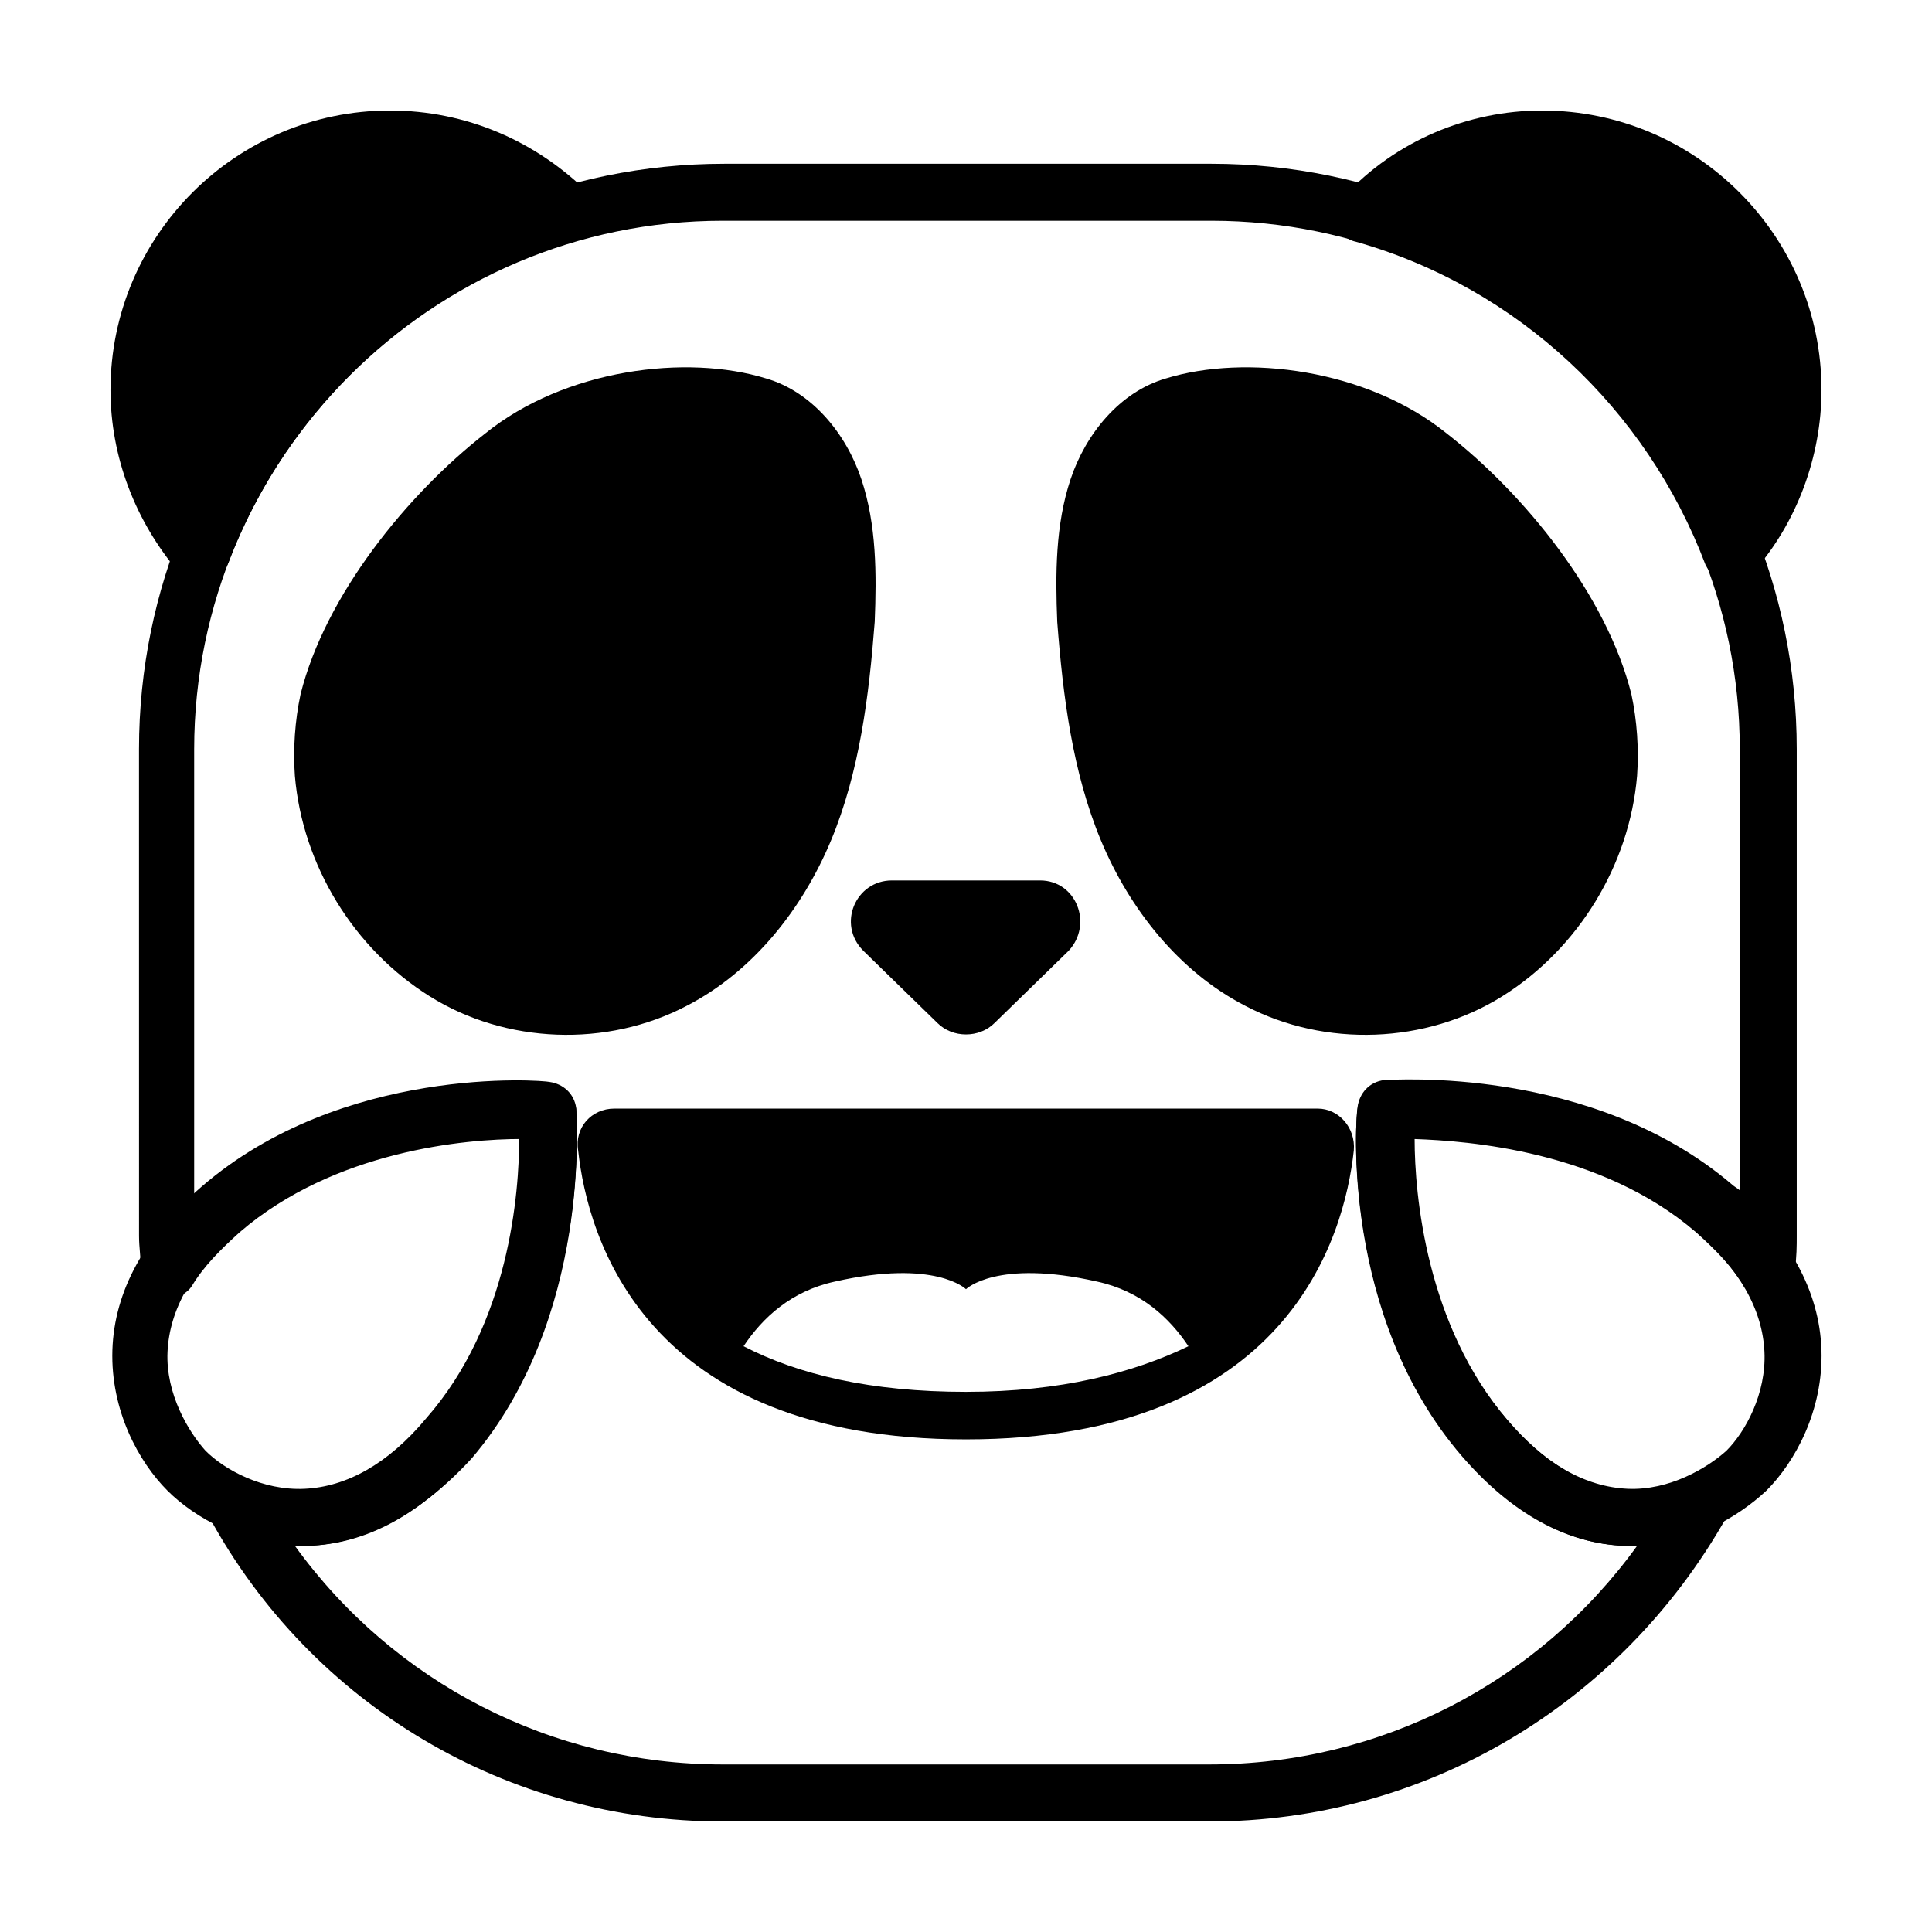 <?xml version="1.0" encoding="UTF-8"?>
<!-- Uploaded to: ICON Repo, www.iconrepo.com, Generator: ICON Repo Mixer Tools -->
<svg fill="#000000" width="800px" height="800px" version="1.1" viewBox="144 144 512 512" xmlns="http://www.w3.org/2000/svg">
 <g>
  <path d="m294.7 200.49c-12.09-12.09-28.719-20.152-47.359-20.152-36.777 0-66.504 29.727-66.504 66.504 0 16.625 6.047 31.738 16.625 43.832 16.125-43.328 51.895-77.082 97.238-90.184z"/>
  <path d="m505.29 200.49c12.09-12.09 28.719-20.152 47.359-20.152 36.777 0 66.504 29.727 66.504 66.504 0 16.625-6.047 31.738-16.625 43.832-16.125-43.328-51.895-77.082-97.238-90.184z"/>
  <path d="m196.96 298.23c-2.016 0-4.031-1.008-5.543-2.519-11.59-13.605-18.137-30.734-18.137-48.367 0-40.809 33.25-74.059 74.059-74.059 20.152 0 38.793 8.062 52.898 22.168 2.016 2.016 2.519 4.535 2.016 7.055-0.504 2.519-2.519 4.535-5.039 5.039-42.32 12.09-77.082 44.336-92.699 85.648-1.008 2.519-3.023 4.031-5.543 4.535-1.004 0.5-1.508 0.5-2.012 0.5zm50.379-109.83c-32.746 0-58.945 26.199-58.945 58.945 0 10.078 2.519 19.648 7.055 28.215 17.129-35.77 47.359-63.48 84.137-77.586-9.574-6.551-20.656-9.574-32.246-9.574z"/>
  <path d="m603.04 298.23h-1.512c-2.519-0.504-4.535-2.519-5.543-4.535-15.617-41.312-49.879-73.555-92.699-85.648-2.519-0.504-4.535-2.519-5.039-5.039-0.504-2.519 0-5.039 2.016-7.055 13.602-14.609 32.746-22.668 52.395-22.668 40.809 0 74.059 33.25 74.059 74.059 0 17.633-6.551 35.266-18.137 48.367-1.512 1.512-3.523 2.519-5.539 2.519zm-82.625-100.26c36.777 14.105 67.008 42.32 84.137 77.586 4.535-8.566 7.055-18.641 7.055-28.215-0.004-32.746-26.199-58.945-58.949-58.945-11.586 0-22.672 3.023-32.242 9.574z"/>
  <path d="m223.66 327.95c-1.512 7.055-2.016 14.609-1.512 21.664 2.016 23.68 15.617 45.848 35.77 58.441s46.855 13.602 68.016 2.519c17.633-9.07 30.73-25.695 38.289-43.832 7.559-18.137 10.078-38.289 11.586-57.938 0.504-12.594 0.504-25.695-3.527-37.785-4.031-12.09-13.098-23.176-25.191-26.703-21.16-6.551-53.402-2.519-74.562 14.609-20.652 16.125-42.316 42.824-48.867 69.023z"/>
  <path d="m576.33 327.95c1.512 7.055 2.016 14.609 1.512 21.664-2.016 23.68-15.617 45.848-35.77 58.441-20.152 12.594-46.855 13.602-68.016 2.519-17.633-9.07-30.73-25.695-38.289-43.832-7.559-18.137-10.078-38.289-11.586-57.938-0.504-12.594-0.504-25.695 3.527-37.785 4.031-12.09 13.098-23.176 25.191-26.703 21.16-6.551 53.402-2.519 74.562 14.609 20.652 16.125 42.316 42.824 48.867 69.023z"/>
  <path d="m419.65 377.33h-39.297c-9.574 0-14.609 11.586-7.559 18.641l19.648 19.145c4.031 4.031 11.082 4.031 15.113 0l19.648-19.145c6.551-7.055 2.016-18.641-7.555-18.641z"/>
  <path d="m223.66 553.66c-15.113 0-28.215-7.559-35.266-14.609-7.559-7.559-15.113-21.16-14.609-37.281 0.504-15.617 8.566-30.23 23.68-43.328 37.281-32.242 90.184-28.215 92.195-27.711 3.527 0.504 6.551 3.023 7.055 7.055 0 2.016 4.031 54.914-27.711 92.195-13.098 15.113-27.711 23.176-43.328 23.68h-2.016zm57.938-108.32c-14.609 0-49.375 3.023-74.562 24.688-12.09 10.078-18.137 21.16-18.641 32.242-0.504 11.082 5.543 21.16 10.078 26.199 5.039 5.039 15.113 10.578 26.199 10.078 11.082-0.504 22.168-6.551 32.242-18.641 22.168-25.191 24.684-59.953 24.684-74.566z"/>
  <path d="m576.33 553.66h-1.512c-15.617-0.504-30.23-8.566-43.328-23.68-32.242-37.281-28.215-90.184-27.711-92.195 0.504-3.527 3.023-6.551 7.055-7.055 2.016 0 54.914-4.031 92.195 27.711 15.113 13.098 23.176 27.711 23.68 43.328 0.504 16.121-7.055 29.727-14.609 37.281-7.555 7.051-20.152 14.609-35.77 14.609zm-57.938-108.32c0 14.609 3.023 49.375 24.688 74.562 10.078 12.09 21.16 18.137 32.242 18.641 11.082 0.504 21.16-5.543 26.199-10.078 5.039-5.039 10.578-15.113 10.078-26.199-0.504-11.082-6.551-22.168-18.641-32.242-25.195-21.66-59.957-24.684-74.566-24.684z"/>
  <path d="m493.2 437.79h-186.41c-6.047 0-10.578 5.039-9.574 11.082 2.519 23.176 17.633 76.578 102.78 76.578 85.145 0 100.26-53.402 102.78-76.578 0.508-6.043-4.027-11.082-9.57-11.082zm-93.203 75.066c-25.191 0-44.336-4.535-58.945-12.09 5.039-7.559 12.594-14.609 24.184-17.129 26.703-6.047 34.762 2.016 34.762 2.016s8.062-8.062 34.762-2.016c11.586 2.519 19.145 9.574 24.184 17.129-14.613 7.051-33.758 12.09-58.945 12.09z"/>
  <path d="m464.48 626.71h-128.97c-56.93 0-108.82-30.73-136.03-80.609-1.512-3.023-1.008-6.551 1.008-8.566 2.016-2.519 5.543-3.023 8.566-1.512 11.586 5.039 29.223 6.551 48.367-15.617 21.664-25.191 24.184-60.457 24.688-74.562-14.609 0-49.375 3.023-74.562 24.688-5.039 4.535-9.574 9.07-12.594 14.105-1.512 2.519-5.039 4.031-8.062 3.023-3.023-1.008-5.543-3.527-5.543-7.055 0-3.023-0.504-6.047-0.504-9.07l-0.008-128.97c0-85.648 69.527-155.17 155.17-155.17h128.98c85.648 0 155.17 69.527 155.17 155.17v128.98c0 2.519 0 5.543-0.504 9.07 0 3.023-2.519 6.047-5.543 7.055-3.023 1.008-6.551-0.504-8.062-3.023-3.023-5.039-7.559-9.574-12.594-14.105-25.191-21.664-60.457-24.184-74.562-24.688 0 14.609 3.023 49.375 24.688 74.562 19.145 22.168 36.777 20.656 48.367 15.617 3.023-1.512 6.551-0.504 8.566 1.512 2.016 2.519 2.519 6.047 1.008 8.566-28.215 49.875-80.105 80.605-137.04 80.605zm-242.33-73.051c26.199 36.273 68.016 57.938 113.36 57.938h128.98c45.344 0 87.16-21.664 113.36-57.938-13.098 0.504-29.727-4.535-46.352-24.184-32.242-37.281-28.215-90.184-27.711-92.195 0.504-3.527 3.023-6.551 7.055-7.055 2.016 0 54.914-4.031 92.195 27.711 0.504 0.504 1.512 1.008 2.016 1.512l0.004-116.89c0-77.082-62.977-140.06-140.06-140.06h-129.48c-77.082 0-140.06 62.977-140.06 140.06v117.89c0.504-0.504 1.512-1.008 2.016-1.512 37.281-32.242 90.184-28.215 92.195-27.711 3.527 0.504 6.551 3.023 7.055 7.055 0 2.016 4.031 54.914-27.711 92.195-17.129 18.641-33.754 23.68-46.855 23.176z"/>
 </g>
</svg>